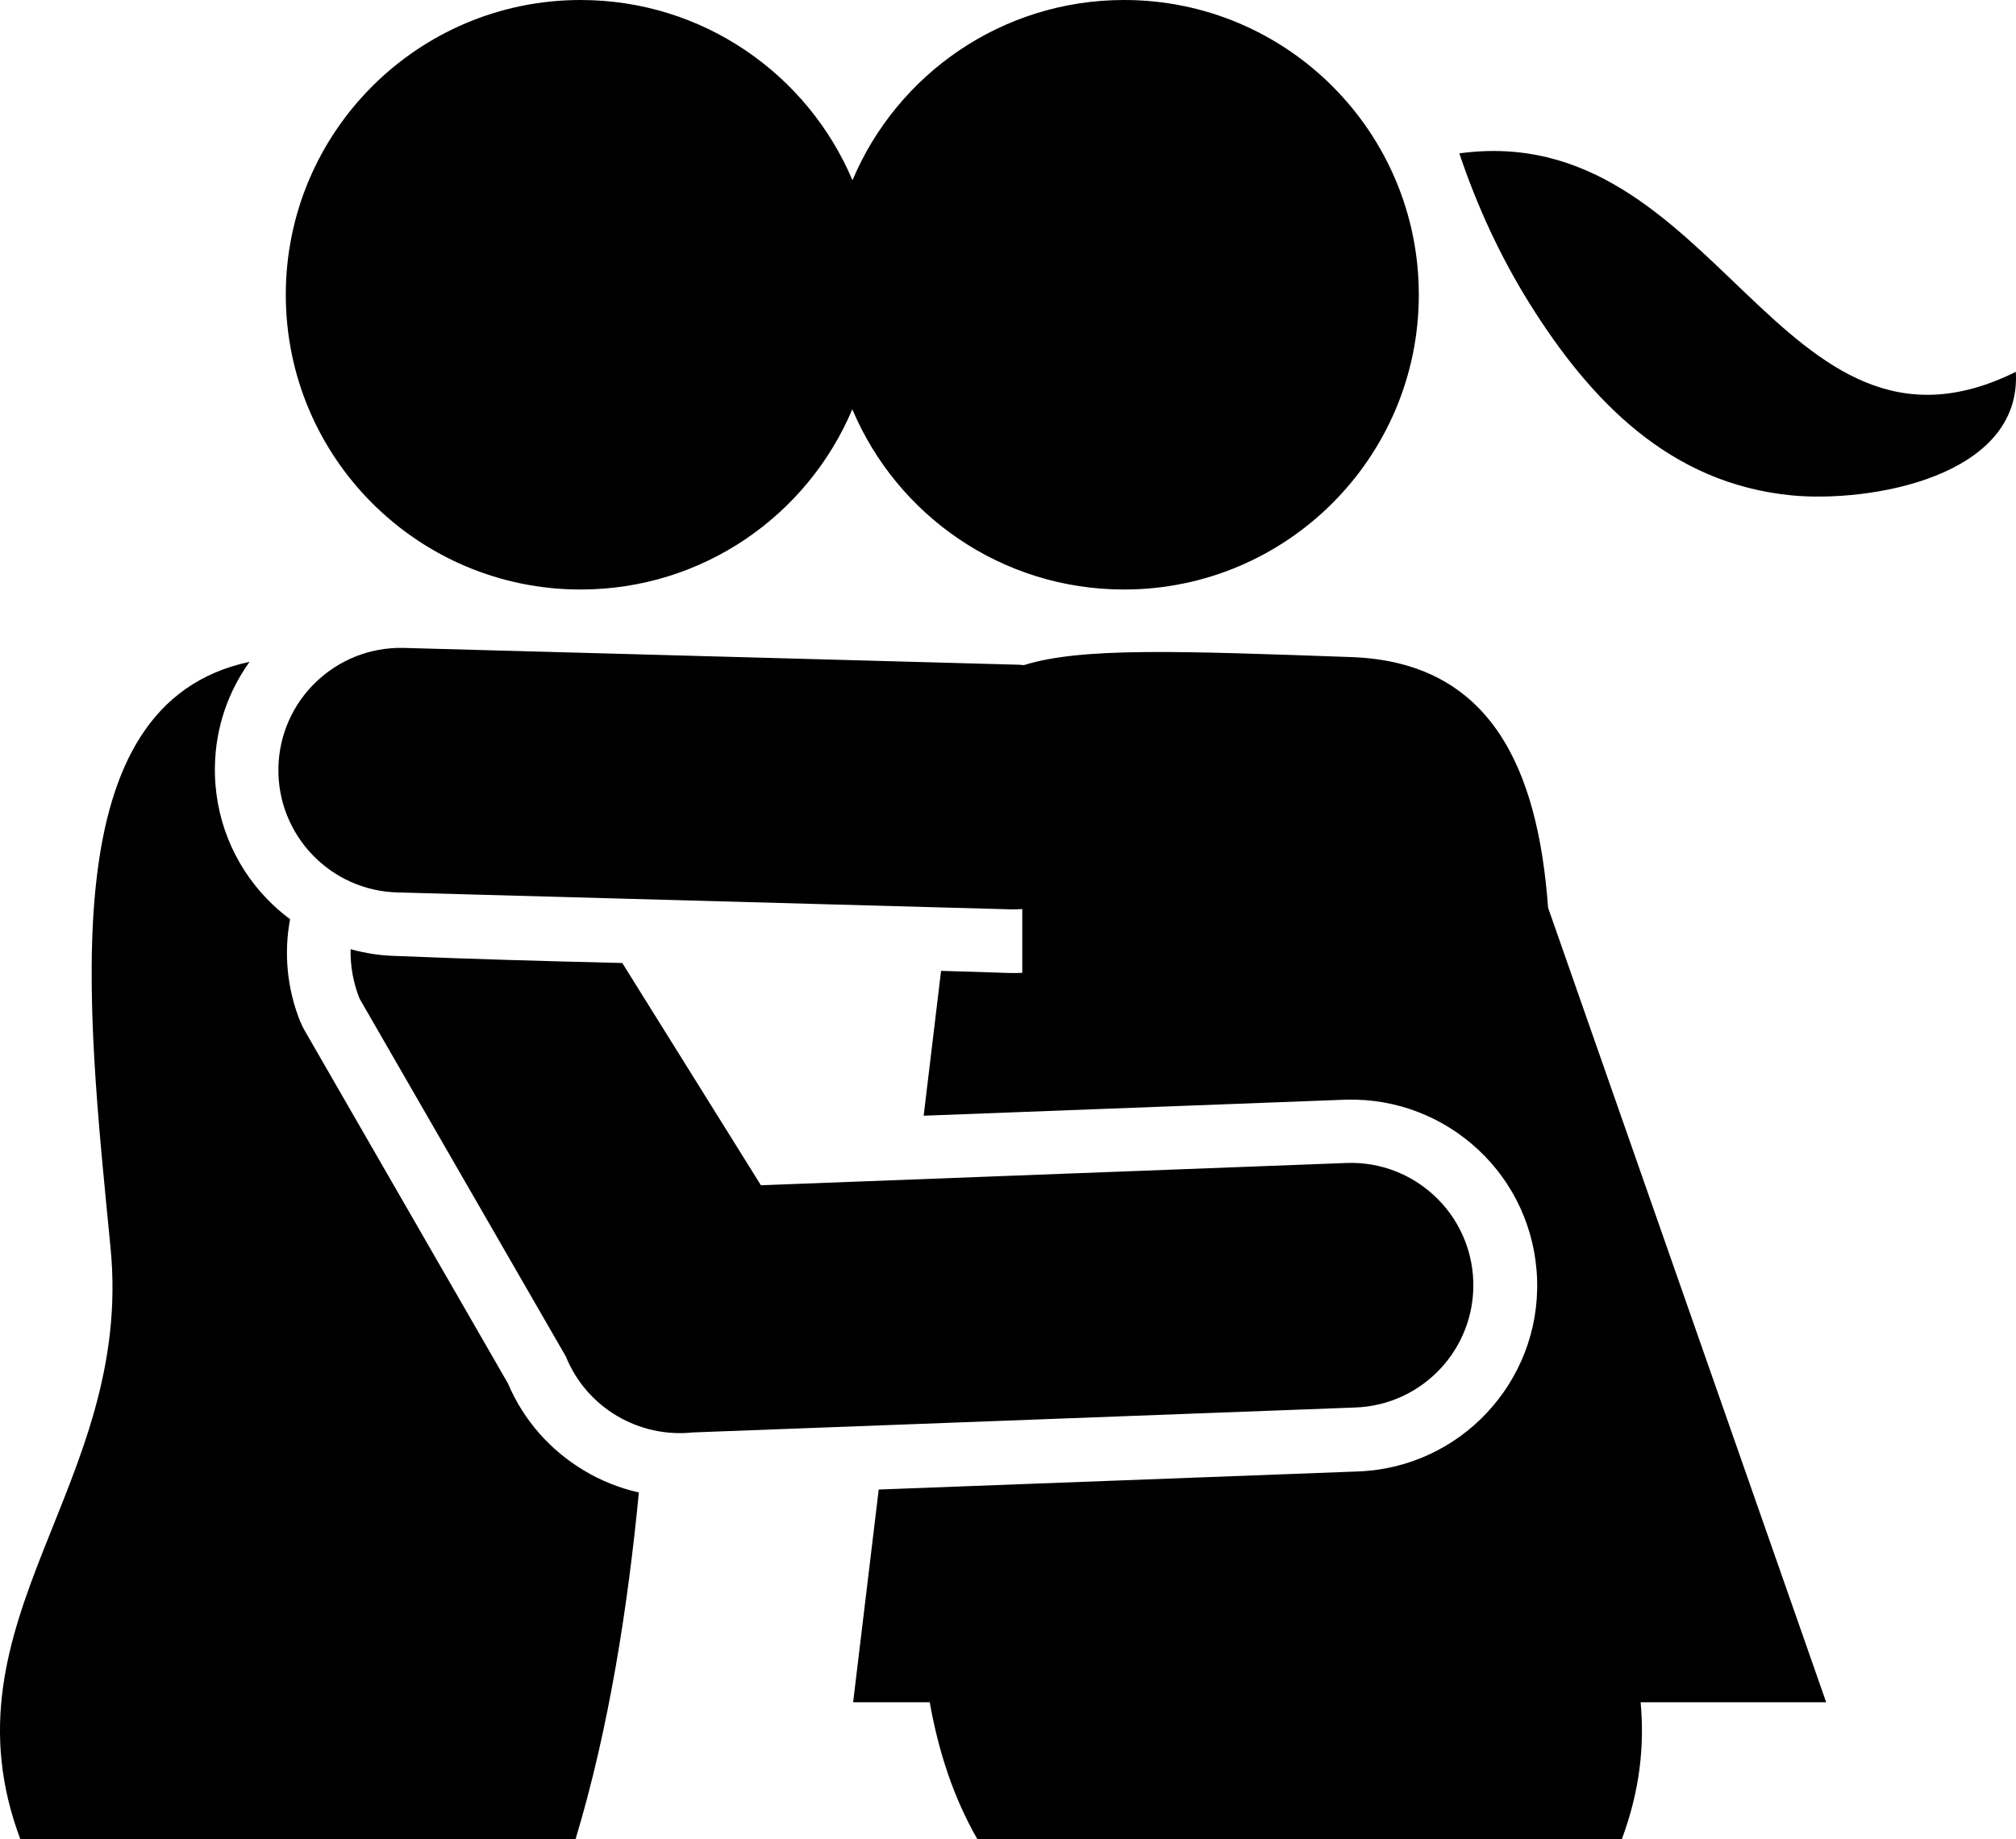 <?xml version="1.0" encoding="utf-8"?><svg version="1.1" id="Layer_1" xmlns="http://www.w3.org/2000/svg" xmlns:xlink="http://www.w3.org/1999/xlink" x="0px" y="0px" viewBox="0 0 122.88 112.13" style="enable-background:new 0 0 122.88 112.13" xml:space="preserve"><style type="text/css">.st0{fill-rule:evenodd;clip-rule:evenodd;}</style><g><path class="st0" d="M15.21,40.35C3.13,42.91,5.27,60.98,6.74,76.09c1.41,14.51-10.52,22.66-5.5,36.04h33.84 c2.05-6.78,3.2-14.28,3.86-21.14c-1.19-0.27-2.32-0.72-3.36-1.35c-2-1.2-3.65-3.01-4.62-5.3l-12.4-21.53 c-0.09-0.16-0.17-0.31-0.23-0.48l-0.01,0c-0.84-2.07-1.02-4.24-0.64-6.29c-0.51-0.38-0.98-0.79-1.42-1.25 c-2.01-2.09-3.22-4.95-3.16-8.08C13.14,44.34,13.92,42.15,15.21,40.35L15.21,40.35z M24.28,54.41c-4.12-0.08-7.39-3.49-7.31-7.6 c0.08-4.12,3.49-7.39,7.6-7.31l37.33,1.02c0.17,0,0.34,0.01,0.51,0.03c3.49-1.1,9.53-0.86,19.96-0.49 c8.5,0.3,11.37,6.78,11.99,15.28h0l16.95,48.44H100c0.24,2.61-0.03,5.35-1.15,8.36H59.58c-1.46-2.54-2.38-5.36-2.91-8.36h-4.67 l1.56-12.97l29.16-1.1c3.13-0.1,5.92-1.46,7.9-3.57c1.99-2.12,3.17-4.99,3.07-8.12c-0.1-3.13-1.45-5.93-3.57-7.91 c-2.1-1.97-4.94-3.14-8.03-3.07l-25.79,0.98l1.06-8.83c1.4,0.04,2.79,0.08,4.19,0.13c0.26,0.01,0.51,0,0.76-0.01v-3.89 c-0.23,0.02-0.45,0.02-0.68,0.02L24.28,54.41L24.28,54.41z M21.92,60.89c-0.4-0.99-0.57-2.02-0.55-3.02 c0.88,0.24,1.8,0.39,2.75,0.41c4.59,0.19,9.2,0.32,13.81,0.43l8.45,13.55l35.73-1.36c4.12-0.13,7.56,3.11,7.69,7.22 c0.13,4.12-3.11,7.56-7.22,7.69l-40.37,1.52c-3.23,0.34-6.44-1.47-7.72-4.63L21.92,60.89L21.92,60.89z M122.87,22.67 C108.45,29.81,104.69,7.2,88.95,9.35c1.07,3.19,2.47,6.24,4.26,9.12c3.73,5.98,8.58,11.01,15.99,11.73 C113.96,30.66,123.24,29.08,122.87,22.67L122.87,22.67z M68.52,0c-7.45,0-13.84,4.53-16.56,10.99C49.23,4.53,42.84,0,35.39,0 c-9.92,0-17.97,8.05-17.97,17.97c0,9.92,8.05,17.97,17.97,17.97c7.45,0,13.84-4.53,16.56-10.99c2.72,6.46,9.11,10.99,16.56,10.99 c9.92,0,17.97-8.05,17.97-17.97C86.48,8.05,78.44,0,68.52,0L68.52,0z"/></g></svg>